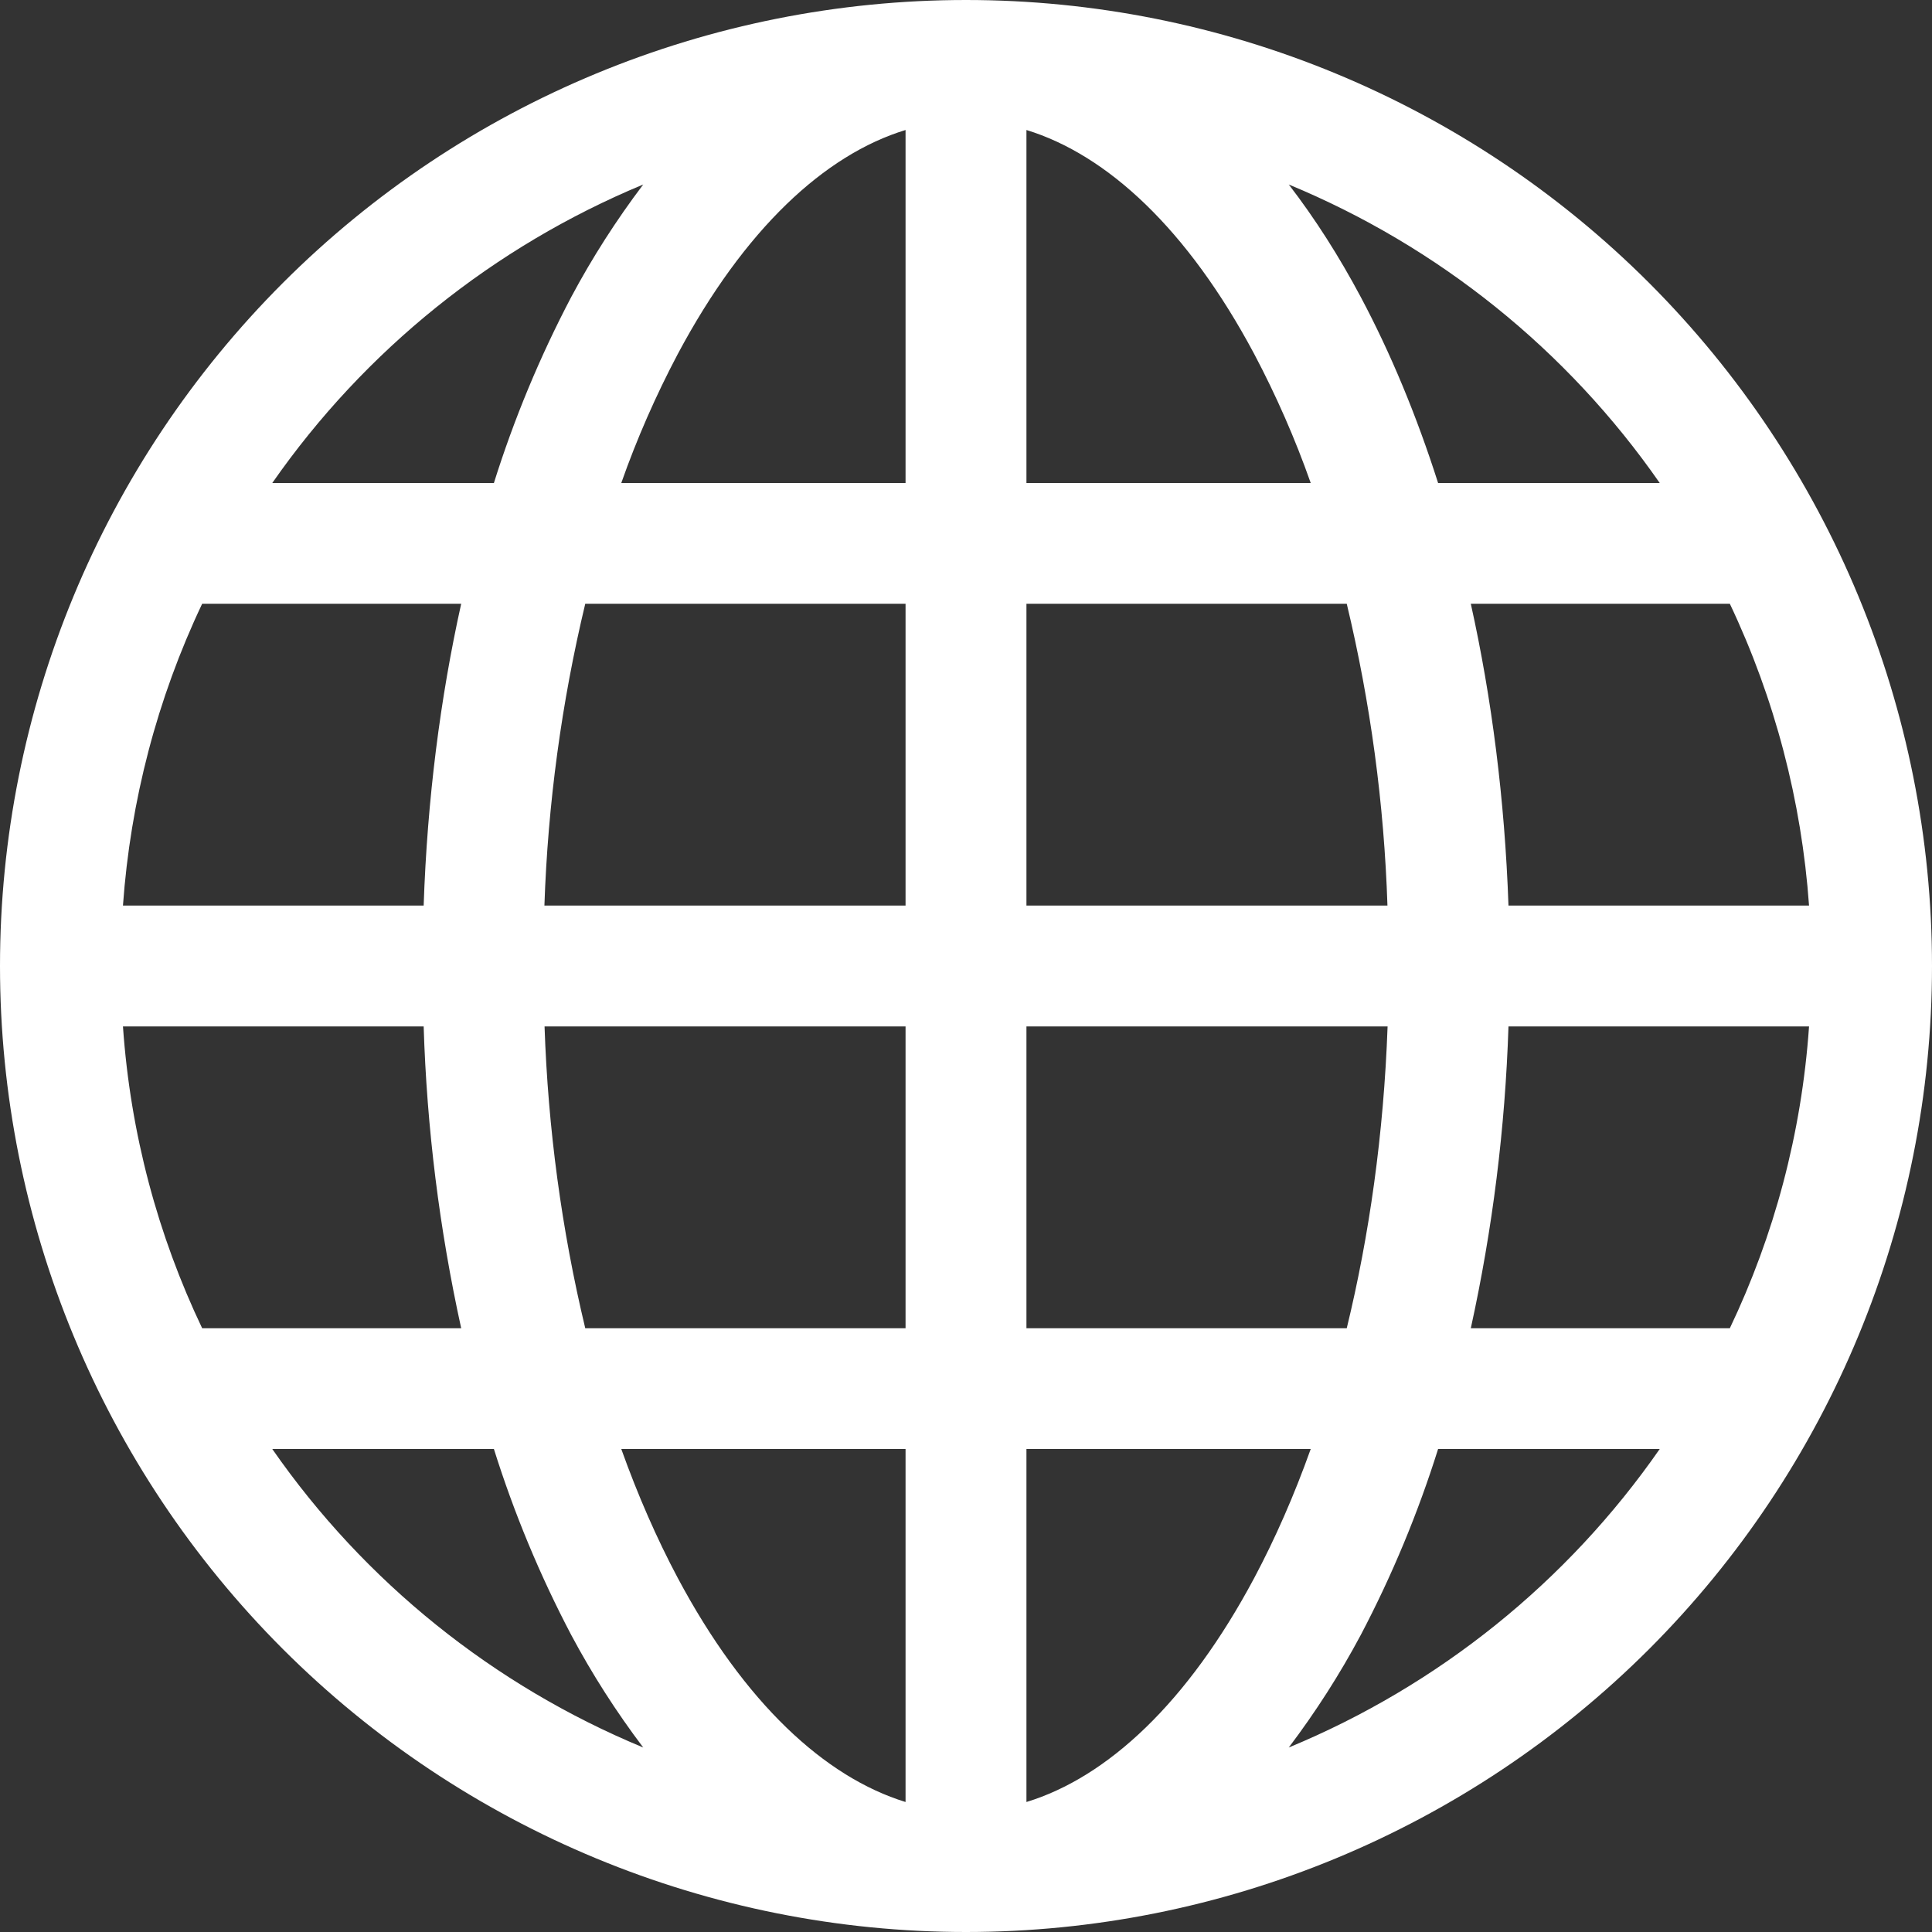<svg width="14" height="14" viewBox="0 0 14 14" fill="none" xmlns="http://www.w3.org/2000/svg">
<rect x="0" y="0" width="14" height="14" fill="#333333" stroke="none"/>
<g id="Globe" clip-path="url(#clip0_257_25383)">
<path id="Vector" d="M0 7C0 5.143 0.737 3.363 2.05 2.05C3.363 0.737 5.143 0 7 0C8.857 0 10.637 0.737 11.95 2.05C13.262 3.363 14 5.143 14 7C14 8.857 13.262 10.637 11.95 11.95C10.637 13.262 8.857 14 7 14C5.143 14 3.363 13.262 2.05 11.95C0.737 10.637 0 8.857 0 7ZM6.562 0.942C5.976 1.121 5.394 1.66 4.911 2.566C4.752 2.867 4.615 3.179 4.502 3.5H6.562V0.942ZM3.579 3.5C3.725 3.035 3.912 2.585 4.139 2.153C4.291 1.868 4.466 1.595 4.661 1.337C3.577 1.787 2.644 2.537 1.973 3.5H3.579ZM3.07 6.562C3.096 5.795 3.19 5.059 3.342 4.375H1.465C1.139 5.062 0.945 5.804 0.891 6.562H3.07ZM4.241 4.375C4.069 5.092 3.97 5.825 3.945 6.562H6.562V4.375H4.241ZM7.438 4.375V6.562H10.054C10.03 5.825 9.931 5.092 9.759 4.375H7.438ZM3.946 7.438C3.971 8.175 4.069 8.908 4.241 9.625H6.562V7.438H3.946ZM7.438 7.438V9.625H9.759C9.922 8.956 10.027 8.218 10.055 7.438H7.438ZM4.502 10.5C4.623 10.838 4.76 11.15 4.911 11.434C5.394 12.34 5.977 12.878 6.562 13.058V10.5H4.502ZM4.661 12.663C4.466 12.405 4.291 12.132 4.139 11.847C3.912 11.415 3.725 10.965 3.579 10.5H1.973C2.643 11.464 3.576 12.214 4.661 12.663ZM3.342 9.625C3.184 8.906 3.093 8.174 3.07 7.438H0.891C0.945 8.216 1.145 8.954 1.465 9.625H3.342ZM9.339 12.663C10.424 12.214 11.357 11.464 12.027 10.5H10.421C10.275 10.965 10.088 11.415 9.861 11.847C9.709 12.132 9.534 12.405 9.339 12.663ZM7.438 10.5V13.058C8.024 12.879 8.606 12.34 9.089 11.434C9.24 11.15 9.377 10.839 9.498 10.5H7.438ZM10.658 9.625H12.535C12.855 8.954 13.055 8.216 13.109 7.438H10.931C10.907 8.174 10.816 8.906 10.658 9.625ZM13.109 6.562C13.055 5.804 12.861 5.062 12.535 4.375H10.658C10.81 5.059 10.904 5.795 10.931 6.562H13.109ZM9.861 2.153C10.077 2.559 10.265 3.011 10.421 3.5H12.027C11.357 2.536 10.424 1.786 9.339 1.337C9.53 1.585 9.705 1.86 9.861 2.153ZM9.498 3.5C9.385 3.179 9.248 2.867 9.089 2.566C8.606 1.66 8.024 1.122 7.438 0.942V3.5H9.498Z" fill="white" />
</g>
<defs>
<clipPath id="clip0_257_25383">
<rect width="14" height="14" fill="white"/>
</clipPath>
</defs>
</svg>
